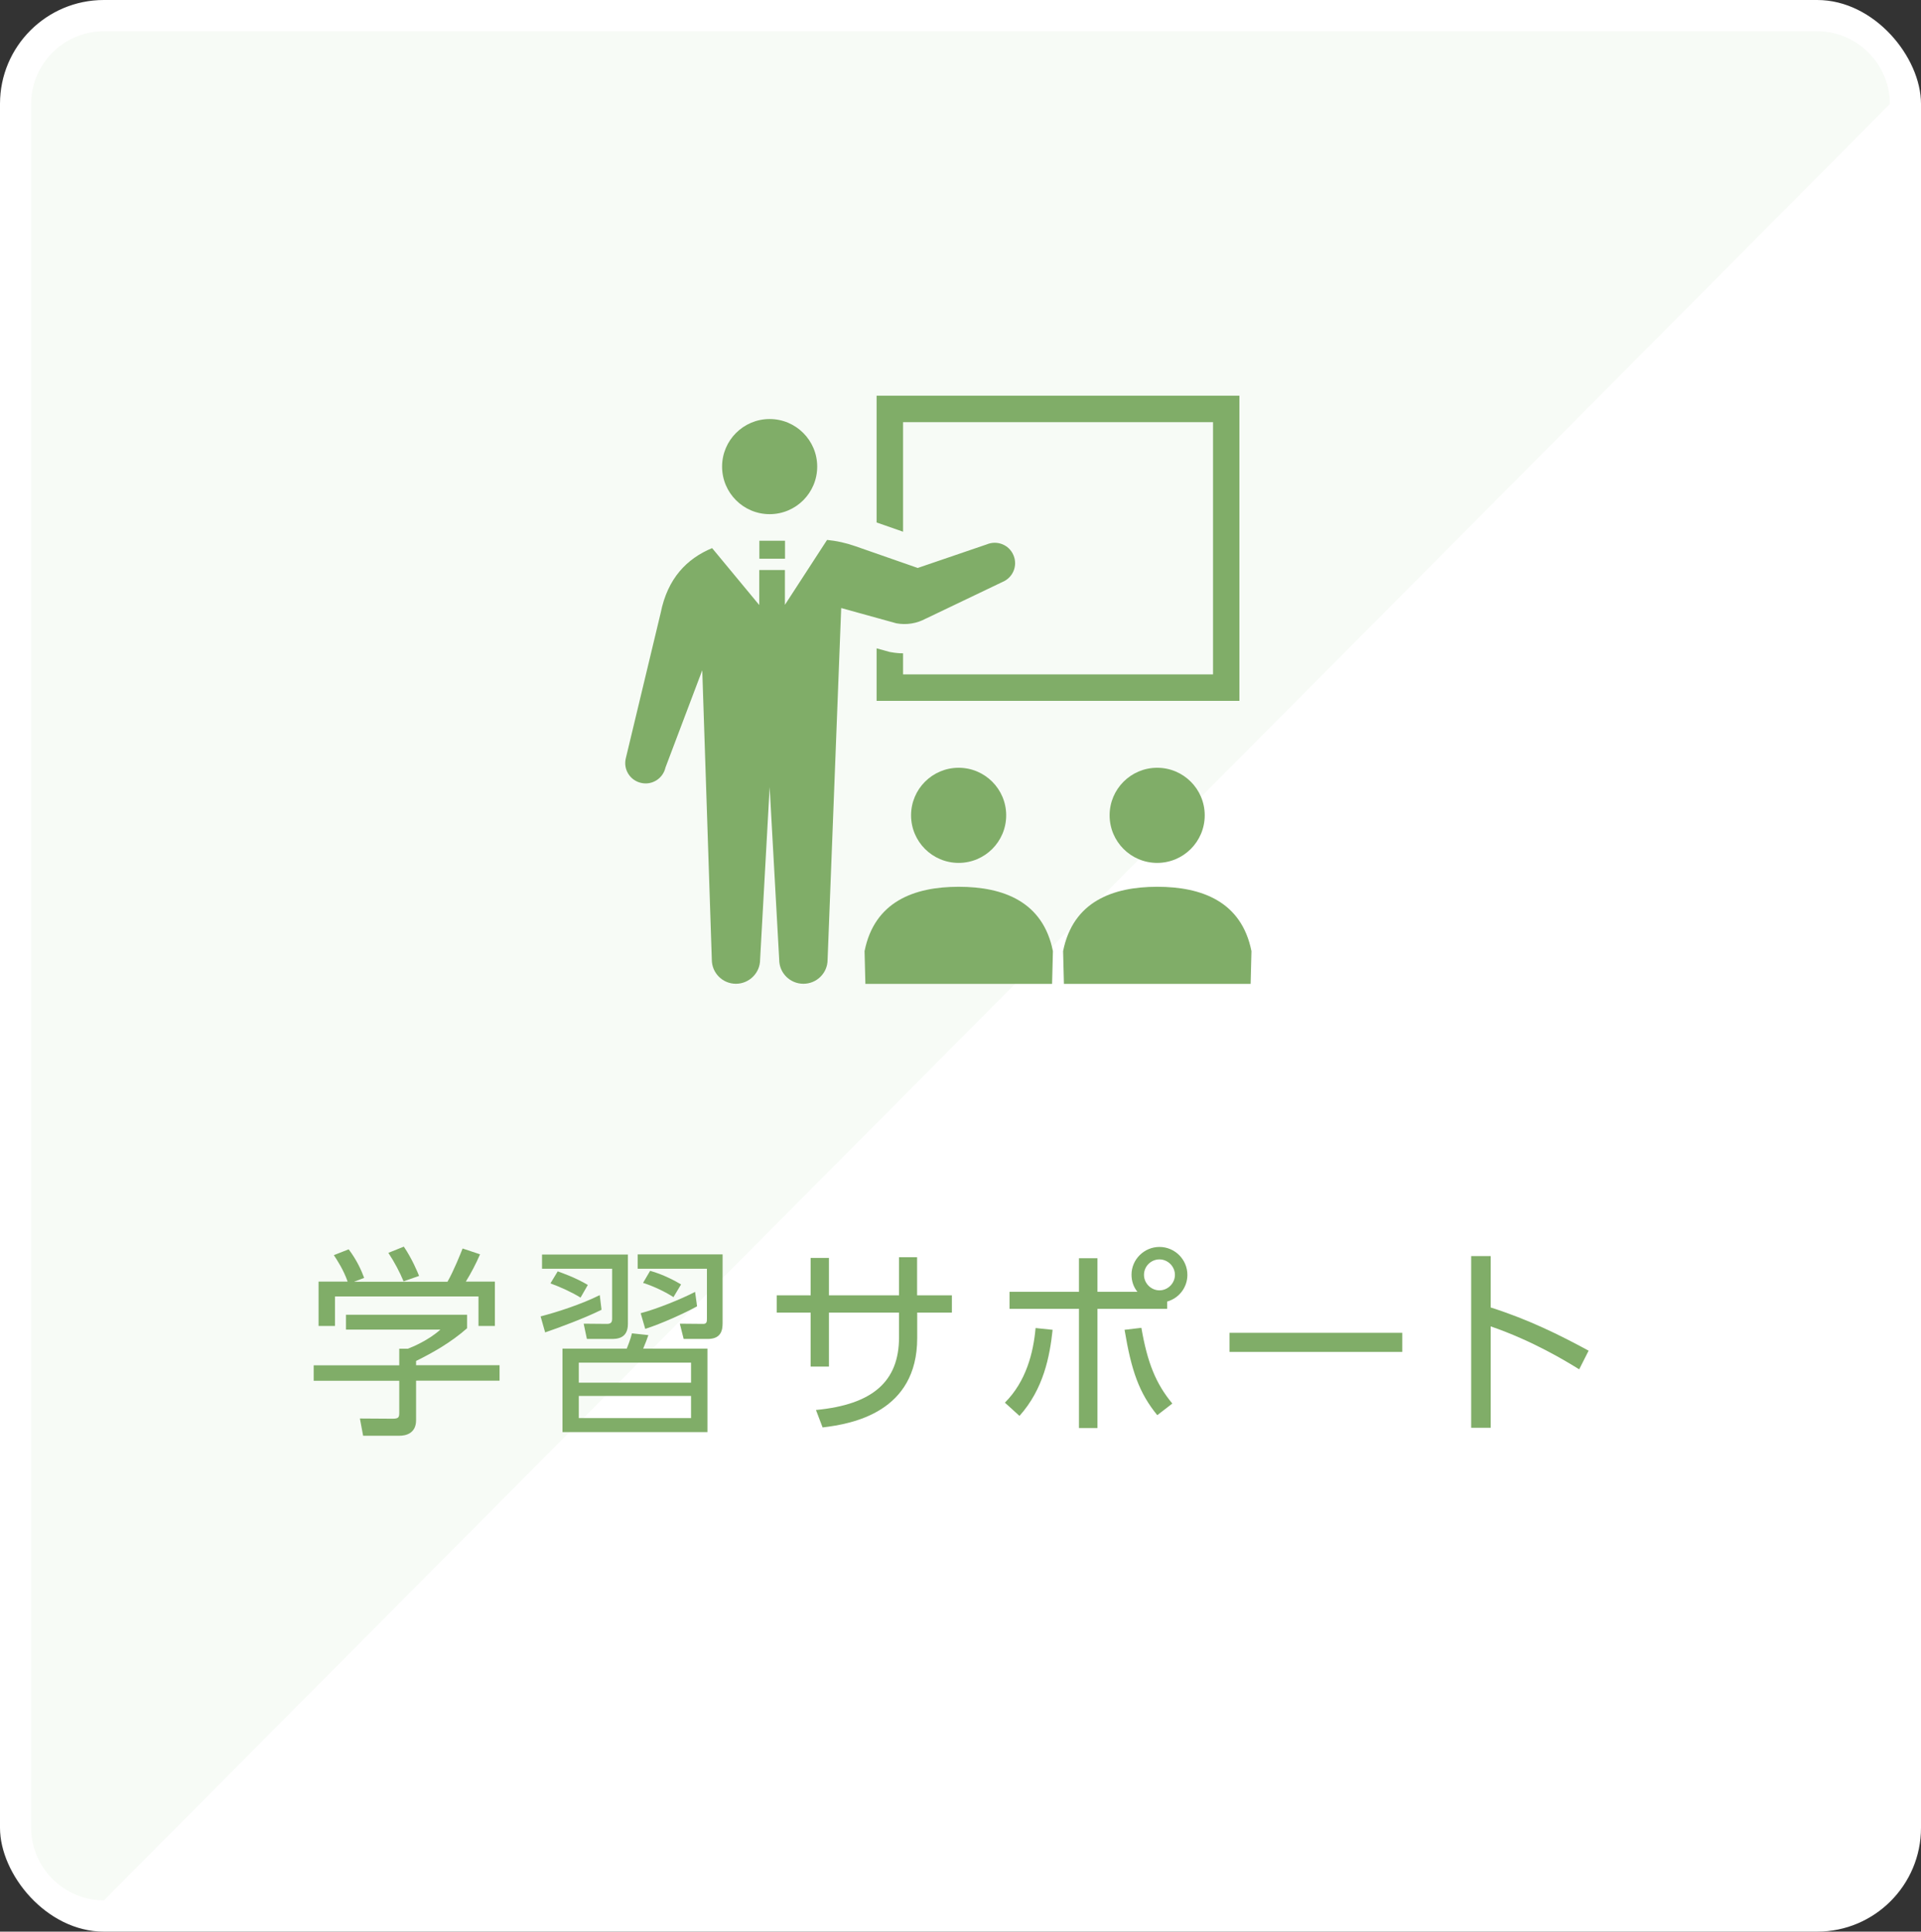<?xml version="1.0" encoding="UTF-8"?><svg xmlns="http://www.w3.org/2000/svg" viewBox="0 0 185 186"><rect x="0" y="0" width="185" height="186" fill="#333333" stroke="none"/><defs><style>.d{fill:#8dbf80;opacity:.07;}.e{fill:#fff;}.f{fill:#80ad68;}</style></defs><g id="a"/><g id="b"><g id="c"><g><rect class="e" y="0" width="185" height="186" rx="10" ry="10"/><path class="d" d="M10.01,182.99c-3.86,0-7.01-3.15-7.01-7.01V10.02c0-3.87,3.14-7.01,7.01-7.01H174.99c3.86,0,7.01,3.15,7.01,7.01L10.01,182.99Z"/><g><g><path class="f" d="M44.98,127.9c-1.55,1.37-3.31,2.36-4.91,3.15v.41h8.04v1.49h-8.04v3.81c0,1.28-1.01,1.49-1.58,1.49h-3.52l-.31-1.66,3.15,.02c.6,0,.64-.15,.64-.6v-3.05h-8.24v-1.49h8.24v-1.6h.83c.45-.17,1.99-.81,3.13-1.84h-9.09v-1.43h11.66v1.31Zm-1.88-4.49c.6-1.04,1.29-2.78,1.45-3.19l1.68,.56c-.39,.91-.87,1.82-1.37,2.63h2.8v4.27h-1.58v-2.84h-13.82v2.84h-1.58v-4.27h2.8c-.39-1.12-1.02-2.09-1.33-2.55l1.43-.56c.77,1.02,1.22,2.01,1.49,2.75l-.97,.37h9.01Zm-4.23-.02c-.35-.85-.89-1.88-1.47-2.75l1.49-.6c.79,1.16,1.33,2.47,1.47,2.82l-1.49,.52Z"/><path class="f" d="M52.06,126.76c1.58-.41,3.91-1.16,5.7-2.05l.17,1.41c-1.53,.77-4.08,1.72-5.43,2.18l-.44-1.55Zm8.41-5.97v6.69c0,1.45-1.1,1.45-1.61,1.45h-2.34l-.31-1.47,2.26,.02c.42,0,.48-.23,.48-.48v-4.83h-6.75v-1.37h8.26Zm-4.56,4.16c-.87-.54-1.95-1.02-2.9-1.37l.7-1.16c.37,.14,1.68,.58,2.9,1.31l-.7,1.22Zm12.22,12.95h-13.96v-8.04h6.19c.06-.15,.37-.91,.5-1.47l1.58,.17c-.17,.5-.21,.6-.5,1.3h6.19v8.04Zm-1.58-6.69h-10.81v1.93h10.81v-1.93Zm0,3.21h-10.81v2.13h10.81v-2.13Zm-5.14-13.63h8.18v6.61c0,.7-.15,1.53-1.43,1.53h-2.32l-.37-1.47,2.26,.02c.33,0,.35-.21,.35-.5v-4.81h-6.67v-1.37Zm.29,5.66c1.51-.39,3.89-1.35,5.24-2.05l.19,1.39c-1.16,.64-3.44,1.68-4.99,2.17l-.44-1.51Zm3.15-1.55c-.66-.43-1.74-.99-2.92-1.37l.68-1.16c1.22,.33,2.46,.99,2.98,1.31l-.73,1.22Z"/><path class="f" d="M91.67,124.73v1.66h-3.34v2.46c0,7.11-6.21,8.26-9.11,8.6l-.64-1.68c5.47-.52,8-2.75,8-7v-2.38h-6.75v5.2h-1.76v-5.2h-3.27v-1.66h3.27v-3.6h1.76v3.6h6.75v-3.67h1.74v3.67h3.34Z"/><path class="f" d="M96.77,135.07c2.05-2.05,2.75-4.81,2.96-7.19l1.64,.17c-.27,2.55-.87,5.7-3.19,8.29l-1.41-1.28Zm12.76-10.69c-.37-.46-.56-1.02-.56-1.64,0-1.47,1.22-2.67,2.69-2.67s2.69,1.2,2.69,2.69c0,1.2-.79,2.24-1.95,2.57v.7h-6.71v11.48h-1.78v-11.48h-6.69v-1.64h6.69v-3.23h1.78v3.23h3.85Zm.39,3.48c.58,3.36,1.39,5.37,2.98,7.29l-1.45,1.12c-1.74-2.13-2.49-4.25-3.15-8.22l1.62-.19Zm.25-5.1c0,.81,.68,1.49,1.49,1.49s1.49-.68,1.49-1.49-.68-1.49-1.49-1.49-1.49,.66-1.49,1.49Z"/><path class="f" d="M135.04,128.34v1.84h-16.63v-1.84h16.63Z"/><path class="f" d="M152.09,131.86c-1.31-.81-4.49-2.75-8.53-4.14v9.76h-1.88v-16.53h1.88v4.95c3.65,1.16,6.65,2.65,9.43,4.16l-.91,1.8Z"/></g><g><path class="f" d="M74.12,49.51c2.53,0,4.58-2.05,4.58-4.58s-2.05-4.58-4.58-4.58-4.58,2.05-4.58,4.58,2.05,4.58,4.58,4.58Z"/><path class="f" d="M86.97,40.65h29.85v24.29h-29.85v-2.03c-.39,0-.78-.04-1.16-.11l-.13-.02-1.26-.35v5.06h34.94v-29.39h-34.94v12.21l2.55,.89v-10.55Z"/><path class="f" d="M87.74,78.51c0,2.53,2.05,4.58,4.58,4.58s4.58-2.05,4.58-4.58-2.05-4.58-4.58-4.58-4.58,2.05-4.58,4.58Z"/><path class="f" d="M92.33,85.39c-4.3,0-8.12,1.43-9.07,6.2l.08,3.15h17.98l.08-3.15c-.95-4.77-4.77-6.2-9.07-6.2Z"/><path class="f" d="M106.86,78.51c0,2.53,2.05,4.58,4.58,4.58s4.58-2.05,4.58-4.58-2.05-4.58-4.58-4.58-4.58,2.05-4.58,4.58Z"/><path class="f" d="M111.45,85.39c-4.3,0-8.12,1.43-9.07,6.2l.08,3.15h17.98l.08-3.15c-.95-4.77-4.77-6.2-9.07-6.2Z"/><path class="f" d="M89.16,59.57l7.4-3.54c1-.42,1.47-1.57,1.04-2.57-.42-1-1.57-1.46-2.57-1.04l-6.65,2.27-6.02-2.1c-.88-.31-1.79-.51-2.71-.6l-4.06,6.25v-3.35h-2.47v3.37l-4.54-5.48c-2.44,1.01-4.29,2.92-4.95,6.22l-3.37,14.05c-.24,1.06,.43,2.11,1.49,2.34,1.06,.24,2.1-.43,2.34-1.49l3.54-9.36,.92,27.87c0,1.28,1.04,2.32,2.32,2.32s2.33-1.04,2.33-2.32l.92-16.62,.92,16.62c0,1.28,1.04,2.32,2.33,2.32s2.33-1.04,2.33-2.32l1.31-33.86,5.31,1.47c.97,.18,1.98,.02,2.85-.46Z"/><rect class="f" x="73.13" y="52.07" width="2.47" height="1.73"/></g></g></g></g></g></svg>